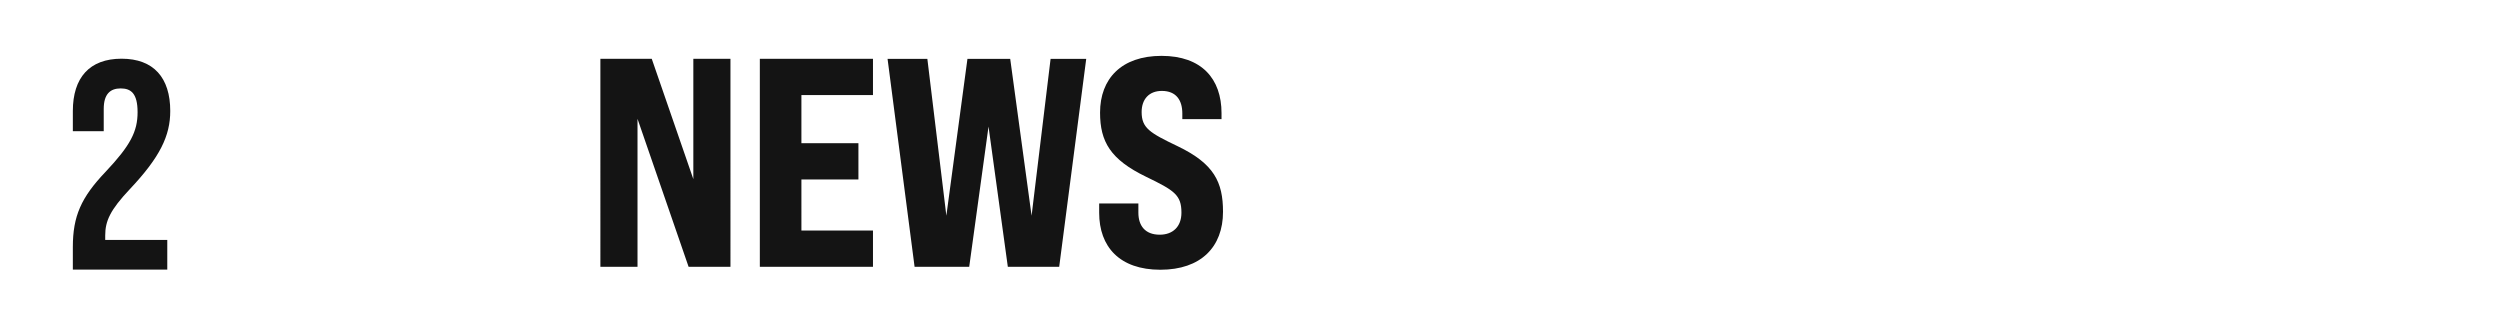 <?xml version="1.0" encoding="iso-8859-1"?>
<!-- Generator: Adobe Illustrator 25.2.3, SVG Export Plug-In . SVG Version: 6.00 Build 0)  -->
<svg version="1.1" id="&#x30EC;&#x30A4;&#x30E4;&#x30FC;_1"
	 xmlns="http://www.w3.org/2000/svg" xmlns:xlink="http://www.w3.org/1999/xlink" x="0px" y="0px" viewBox="0 0 877 114"
	 style="enable-background:new 0 0 877 114;" xml:space="preserve">
<path id="NEWS" style="fill-rule:evenodd;clip-rule:evenodd;fill:#141414;" d="M210.615,93.583h13.023v-51.9l17.918,51.9h14.689
	V20.636h-13.022v42.2l-14.585-42.2h-18.023V93.583z M266.55,93.583h39.691V80.869h-25.106V62.945h20V50.232h-20V33.35h25.106V20.636
	H266.55L266.55,93.583L266.55,93.583z M320.834,93.583H340l6.774-49.183l6.771,49.187h18.023l9.48-72.946h-12.5l-6.667,55.022
	l-7.5-55.022h-15l-7.4,55.022l-6.667-55.022h-13.96L320.834,93.583z M407.048,94.625c14.273,0,21.982-8.024,21.982-20.321
	c0-10.421-3.126-16.882-15.939-23.03c-9.793-4.689-12.606-6.357-12.606-11.984c0-4.481,2.6-7.4,7.084-7.4
	c5.1,0,7.188,3.335,7.188,7.92v1.98h13.752v-2.083c0-12.088-6.98-20.112-21.044-20.112S385.9,27.618,385.9,39.5
	c0,10.212,3.647,16.465,16.148,22.509c9.9,4.794,12.4,6.357,12.4,12.609c0,4.9-3.021,7.712-7.605,7.712
	c-5.209,0-7.5-3.231-7.5-7.712v-3.232h-13.755v3.231C385.588,86.6,392.776,94.625,407.048,94.625z"/>
<path id="_2" style="fill-rule:evenodd;clip-rule:evenodd;fill:#141414;" d="M25.554,94.583h33.128V84.162H36.909V82.6
	c0-5.106,1.771-8.962,8.647-16.257c10.626-11.256,14.168-18.759,14.168-27.408c0-11.672-5.834-18.341-17.085-18.341
	s-17.085,6.67-17.085,18.341v7.086h10.835v-7.815c0-5.211,2.292-7.19,5.938-7.19s5.938,1.771,5.938,8.337
	c0,6.774-2.5,11.671-11.251,20.946c-8.543,8.961-11.46,15.526-11.46,26.364V94.583z"/>
</svg>
